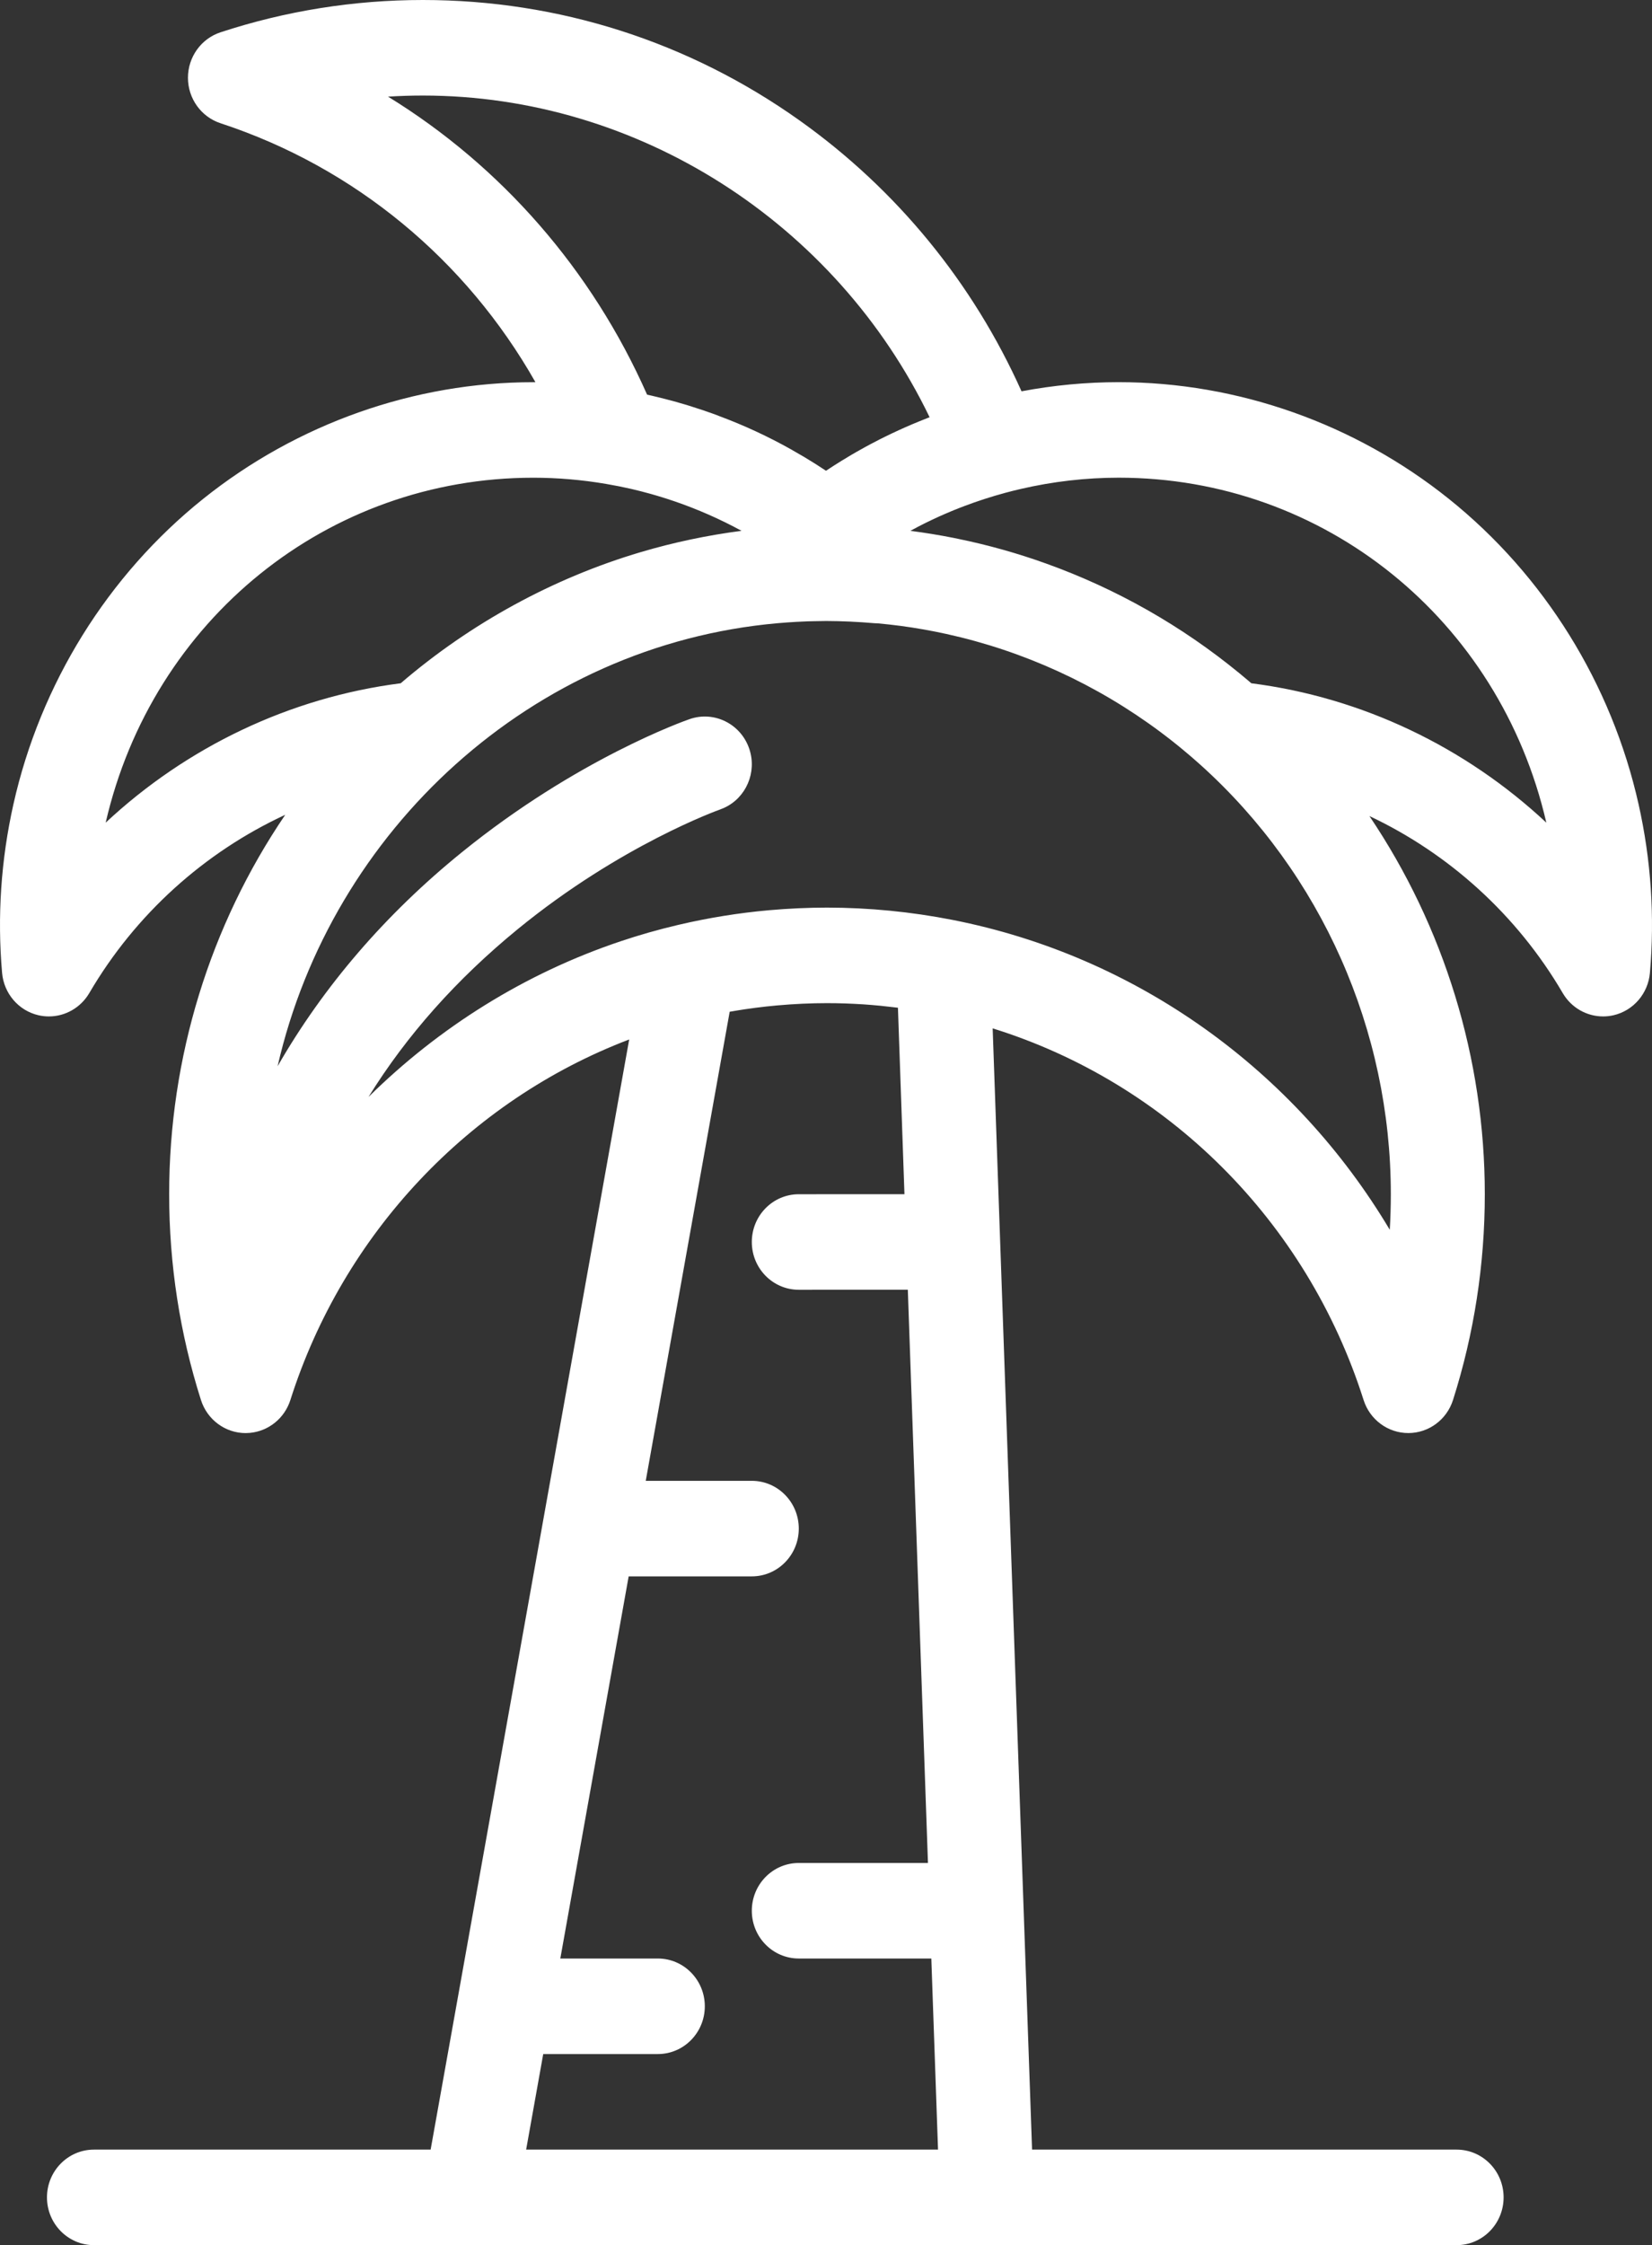 <?xml version="1.0" encoding="UTF-8"?>
<svg width="53px" height="72px" viewBox="0 0 53 72" version="1.1" xmlns="http://www.w3.org/2000/svg" xmlns:xlink="http://www.w3.org/1999/xlink">
    <rect x="0" y="0" width="53" height="72" fill="#333333" stroke="none"/>
    <title>ico-cta-cocotier</title>
    <g id="Page-1" stroke="none" stroke-width="1" fill="none" fill-rule="evenodd">
        <g id="Le_Pass-UI-2021-Full" transform="translate(-530, -867)" fill="#FFFFFF" fill-rule="nonzero">
            <g id="txt" transform="translate(250, 321)">
                <g id="CTA-reserver" transform="translate(0, 528)">
                    <g id="content" transform="translate(20, 0)">
                        <g id="ico-cta-cocotier" transform="translate(260, 18)">
                            <path d="M13.567,0 C17.922,0 22.103,1.337 25.658,3.867 C28.772,6.084 31.212,9.067 32.773,12.549 C33.804,12.354 34.85,12.256 35.891,12.256 C39.707,12.256 43.469,13.585 46.482,15.998 C49.542,18.449 51.704,21.928 52.57,25.794 C52.969,27.574 53.091,29.393 52.933,31.2 C52.875,31.862 52.404,32.41 51.766,32.558 C51.655,32.584 51.543,32.596 51.431,32.596 C50.908,32.596 50.412,32.319 50.136,31.847 C48.669,29.34 46.486,27.373 43.934,26.17 C46.322,29.71 47.636,33.933 47.636,38.298 C47.636,40.548 47.293,42.768 46.616,44.897 C46.415,45.529 45.836,45.957 45.182,45.957 C44.528,45.957 43.948,45.529 43.747,44.897 C41.92,39.149 37.45,34.723 31.847,32.979 L33.111,68.935 L46.731,68.936 C47.564,68.936 48.239,69.622 48.239,70.468 C48.239,71.314 47.564,72 46.731,72 L3.015,72 C2.182,72 1.507,71.314 1.507,70.468 C1.507,69.622 2.182,68.936 3.015,68.936 L13.816,68.935 L20.186,33.335 C15.045,35.293 11.01,39.568 9.316,44.897 C9.129,45.484 8.616,45.895 8.02,45.951 L7.881,45.958 C7.227,45.958 6.648,45.529 6.447,44.897 C5.77,42.769 5.427,40.548 5.427,38.298 C5.427,33.914 6.734,29.688 9.151,26.13 C6.563,27.329 4.348,29.312 2.864,31.848 C2.588,32.318 2.092,32.596 1.569,32.596 C1.458,32.596 1.345,32.584 1.234,32.558 C0.596,32.411 0.125,31.862 0.067,31.2 C-0.091,29.393 0.031,27.574 0.43,25.794 C1.296,21.928 3.458,18.449 6.517,15.999 C9.531,13.586 13.292,12.257 17.109,12.257 L17.178,12.257 C14.952,8.33 11.376,5.364 7.074,3.952 C6.452,3.747 6.03,3.159 6.03,2.494 C6.03,1.83 6.452,1.241 7.074,1.036 C9.168,0.349 11.353,0 13.567,0 Z M26.531,32.17 C26.014,32.17 25.478,32.195 24.936,32.243 C24.705,32.263 24.472,32.289 24.24,32.319 C24.136,32.332 24.031,32.347 23.926,32.362 L24.24,32.319 C24.11,32.335 23.98,32.354 23.85,32.373 L23.926,32.362 C23.754,32.388 23.581,32.416 23.41,32.446 L20.717,47.489 L24.12,47.489 C24.952,47.489 25.627,48.175 25.627,49.021 C25.627,49.867 24.952,50.553 24.12,50.553 L20.169,50.553 L17.976,62.808 L21.104,62.808 C21.937,62.808 22.612,63.494 22.612,64.34 C22.612,65.186 21.937,65.872 21.104,65.872 L17.428,65.872 L16.88,68.935 L30.094,68.935 L29.879,62.808 L25.627,62.808 C24.794,62.808 24.12,62.123 24.12,61.276 C24.12,60.43 24.794,59.744 25.627,59.744 L29.771,59.744 L29.125,41.361 L25.627,41.362 C24.794,41.362 24.12,40.676 24.12,39.83 C24.12,38.984 24.794,38.298 25.627,38.298 L29.017,38.297 L28.808,32.317 L28.246,32.254 C28.153,32.245 28.06,32.236 27.967,32.229 C27.87,32.221 27.774,32.214 27.677,32.208 L27.967,32.229 C27.795,32.215 27.624,32.203 27.453,32.194 L27.677,32.208 C27.295,32.183 26.912,32.17 26.531,32.17 Z M26.506,19.915 L26.072,19.922 C26.06,19.922 26.047,19.923 26.034,19.923 L25.935,19.925 C25.81,19.93 25.684,19.935 25.558,19.942 C25.5,19.946 25.442,19.949 25.384,19.953 L25.558,19.942 C25.354,19.954 25.149,19.968 24.945,19.986 C17.067,20.682 10.643,26.614 8.906,34.193 C10.377,31.634 12.359,29.324 14.813,27.335 C18.518,24.33 21.98,23.111 22.126,23.061 C22.914,22.788 23.77,23.216 24.039,24.016 C24.292,24.769 23.934,25.584 23.236,25.905 L23.101,25.96 C23.07,25.971 19.916,27.094 16.613,29.795 C14.647,31.403 13.048,33.201 11.822,35.179 C14.088,32.941 16.846,31.213 19.914,30.185 C20.504,29.986 21.12,29.811 21.745,29.664 C21.753,29.662 21.762,29.66 21.77,29.658 C22.726,29.434 23.703,29.276 24.674,29.19 C25.303,29.135 25.927,29.106 26.532,29.106 C27.873,29.107 29.227,29.239 30.556,29.5 C36.475,30.662 41.539,34.323 44.587,39.438 C44.61,39.06 44.621,38.679 44.621,38.298 C44.621,33.038 42.395,28.019 38.515,24.529 C38.328,24.361 38.138,24.197 37.945,24.038 C37.896,23.997 37.847,23.956 37.797,23.916 L37.945,24.038 C37.845,23.955 37.745,23.873 37.643,23.793 L37.797,23.916 C37.675,23.817 37.552,23.72 37.428,23.625 L37.643,23.793 C37.509,23.687 37.374,23.583 37.238,23.481 L37.428,23.625 C37.328,23.547 37.226,23.47 37.124,23.395 L37.238,23.481 C35.183,21.946 32.84,20.876 30.363,20.331 C30.336,20.324 30.308,20.318 30.28,20.312 L30.363,20.331 C29.876,20.224 29.384,20.137 28.888,20.071 C28.795,20.059 28.702,20.047 28.609,20.036 L28.888,20.071 C28.748,20.053 28.607,20.036 28.466,20.02 L28.609,20.036 C28.463,20.019 28.317,20.004 28.171,19.991 L28.187,19.992 C28.143,19.992 28.1,19.99 28.056,19.986 C27.534,19.941 27.013,19.917 26.506,19.915 Z M35.891,15.319 C34.84,15.319 33.781,15.441 32.745,15.681 C32.581,15.718 32.419,15.76 32.257,15.803 C31.802,15.926 31.356,16.07 30.92,16.236 C30.894,16.245 30.87,16.254 30.845,16.264 L30.92,16.236 C30.777,16.29 30.636,16.346 30.496,16.405 L30.845,16.264 C30.683,16.326 30.521,16.392 30.362,16.461 L30.496,16.405 C30.353,16.464 30.212,16.526 30.072,16.59 L30.362,16.461 C30.222,16.521 30.084,16.583 29.946,16.648 L30.072,16.59 C29.928,16.656 29.785,16.724 29.643,16.795 L29.946,16.648 C29.818,16.708 29.69,16.771 29.563,16.835 L29.643,16.795 C29.507,16.863 29.371,16.934 29.237,17.007 L29.208,17.023 L29.271,17.032 C29.371,17.046 29.47,17.06 29.57,17.074 L29.206,17.024 C29.671,17.083 30.134,17.159 30.593,17.25 C30.64,17.261 30.686,17.27 30.732,17.279 C31.697,17.476 32.647,17.743 33.574,18.077 C35.828,18.888 37.907,20.068 39.765,21.592 C39.857,21.668 39.95,21.745 40.042,21.823 C40.077,21.853 40.112,21.882 40.146,21.912 C43.703,22.367 47.012,23.956 49.61,26.382 C48.106,19.863 42.478,15.319 35.891,15.319 Z M17.109,15.32 C10.521,15.32 4.894,19.864 3.39,26.382 C5.988,23.956 9.297,22.367 12.855,21.912 C15.097,19.987 17.749,18.538 20.554,17.707 C21.613,17.393 22.696,17.165 23.791,17.023 C23.104,16.649 22.385,16.332 21.641,16.077 C21.634,16.074 21.627,16.071 21.62,16.069 L21.641,16.077 C21.509,16.032 21.377,15.989 21.244,15.948 L21.62,16.069 C21.461,16.015 21.302,15.964 21.141,15.916 L21.244,15.948 C21.116,15.908 20.988,15.87 20.858,15.834 L21.141,15.916 C20.991,15.871 20.841,15.828 20.689,15.788 L20.858,15.834 C20.659,15.779 20.457,15.727 20.255,15.68 C19.994,15.62 19.727,15.567 19.439,15.518 C18.669,15.387 17.885,15.32 17.109,15.32 Z M13.567,3.064 C13.193,3.064 12.82,3.076 12.449,3.099 C16.082,5.333 18.988,8.647 20.76,12.656 L20.924,12.693 L20.924,12.693 C21.08,12.73 21.235,12.768 21.39,12.808 L20.924,12.693 C21.191,12.755 21.455,12.823 21.717,12.896 C21.741,12.904 21.766,12.911 21.79,12.918 C21.912,12.952 22.034,12.988 22.155,13.026 C22.182,13.036 22.209,13.044 22.236,13.053 C22.36,13.091 22.483,13.131 22.606,13.173 C22.618,13.179 22.63,13.183 22.642,13.187 C22.77,13.23 22.896,13.275 23.023,13.322 C23.035,13.328 23.048,13.333 23.06,13.338 C23.868,13.638 24.648,14 25.398,14.422 C25.414,14.433 25.431,14.442 25.448,14.452 C25.688,14.586 25.924,14.727 26.157,14.874 C26.184,14.893 26.212,14.91 26.24,14.928 C26.327,14.983 26.414,15.04 26.5,15.097 L26.602,15.03 C26.703,14.963 26.805,14.898 26.908,14.834 L26.5,15.097 C26.673,14.982 26.848,14.87 27.024,14.762 C27.121,14.702 27.218,14.644 27.316,14.586 C27.369,14.555 27.423,14.524 27.477,14.493 C27.569,14.44 27.661,14.389 27.754,14.338 C27.813,14.306 27.872,14.274 27.932,14.242 C28.032,14.189 28.134,14.136 28.236,14.084 C28.285,14.059 28.334,14.035 28.383,14.011 C28.53,13.938 28.677,13.868 28.826,13.8 C28.892,13.77 28.958,13.74 29.024,13.711 C29.105,13.675 29.186,13.639 29.268,13.605 C29.347,13.571 29.426,13.539 29.505,13.507 C29.59,13.472 29.675,13.438 29.76,13.405 C29.781,13.397 29.803,13.389 29.824,13.381 C26.818,7.15 20.473,3.064 13.567,3.064 Z" id="Combined-Shape"></path>
                        </g>
                    </g>
                </g>
            </g>
        </g>
    </g>
</svg>